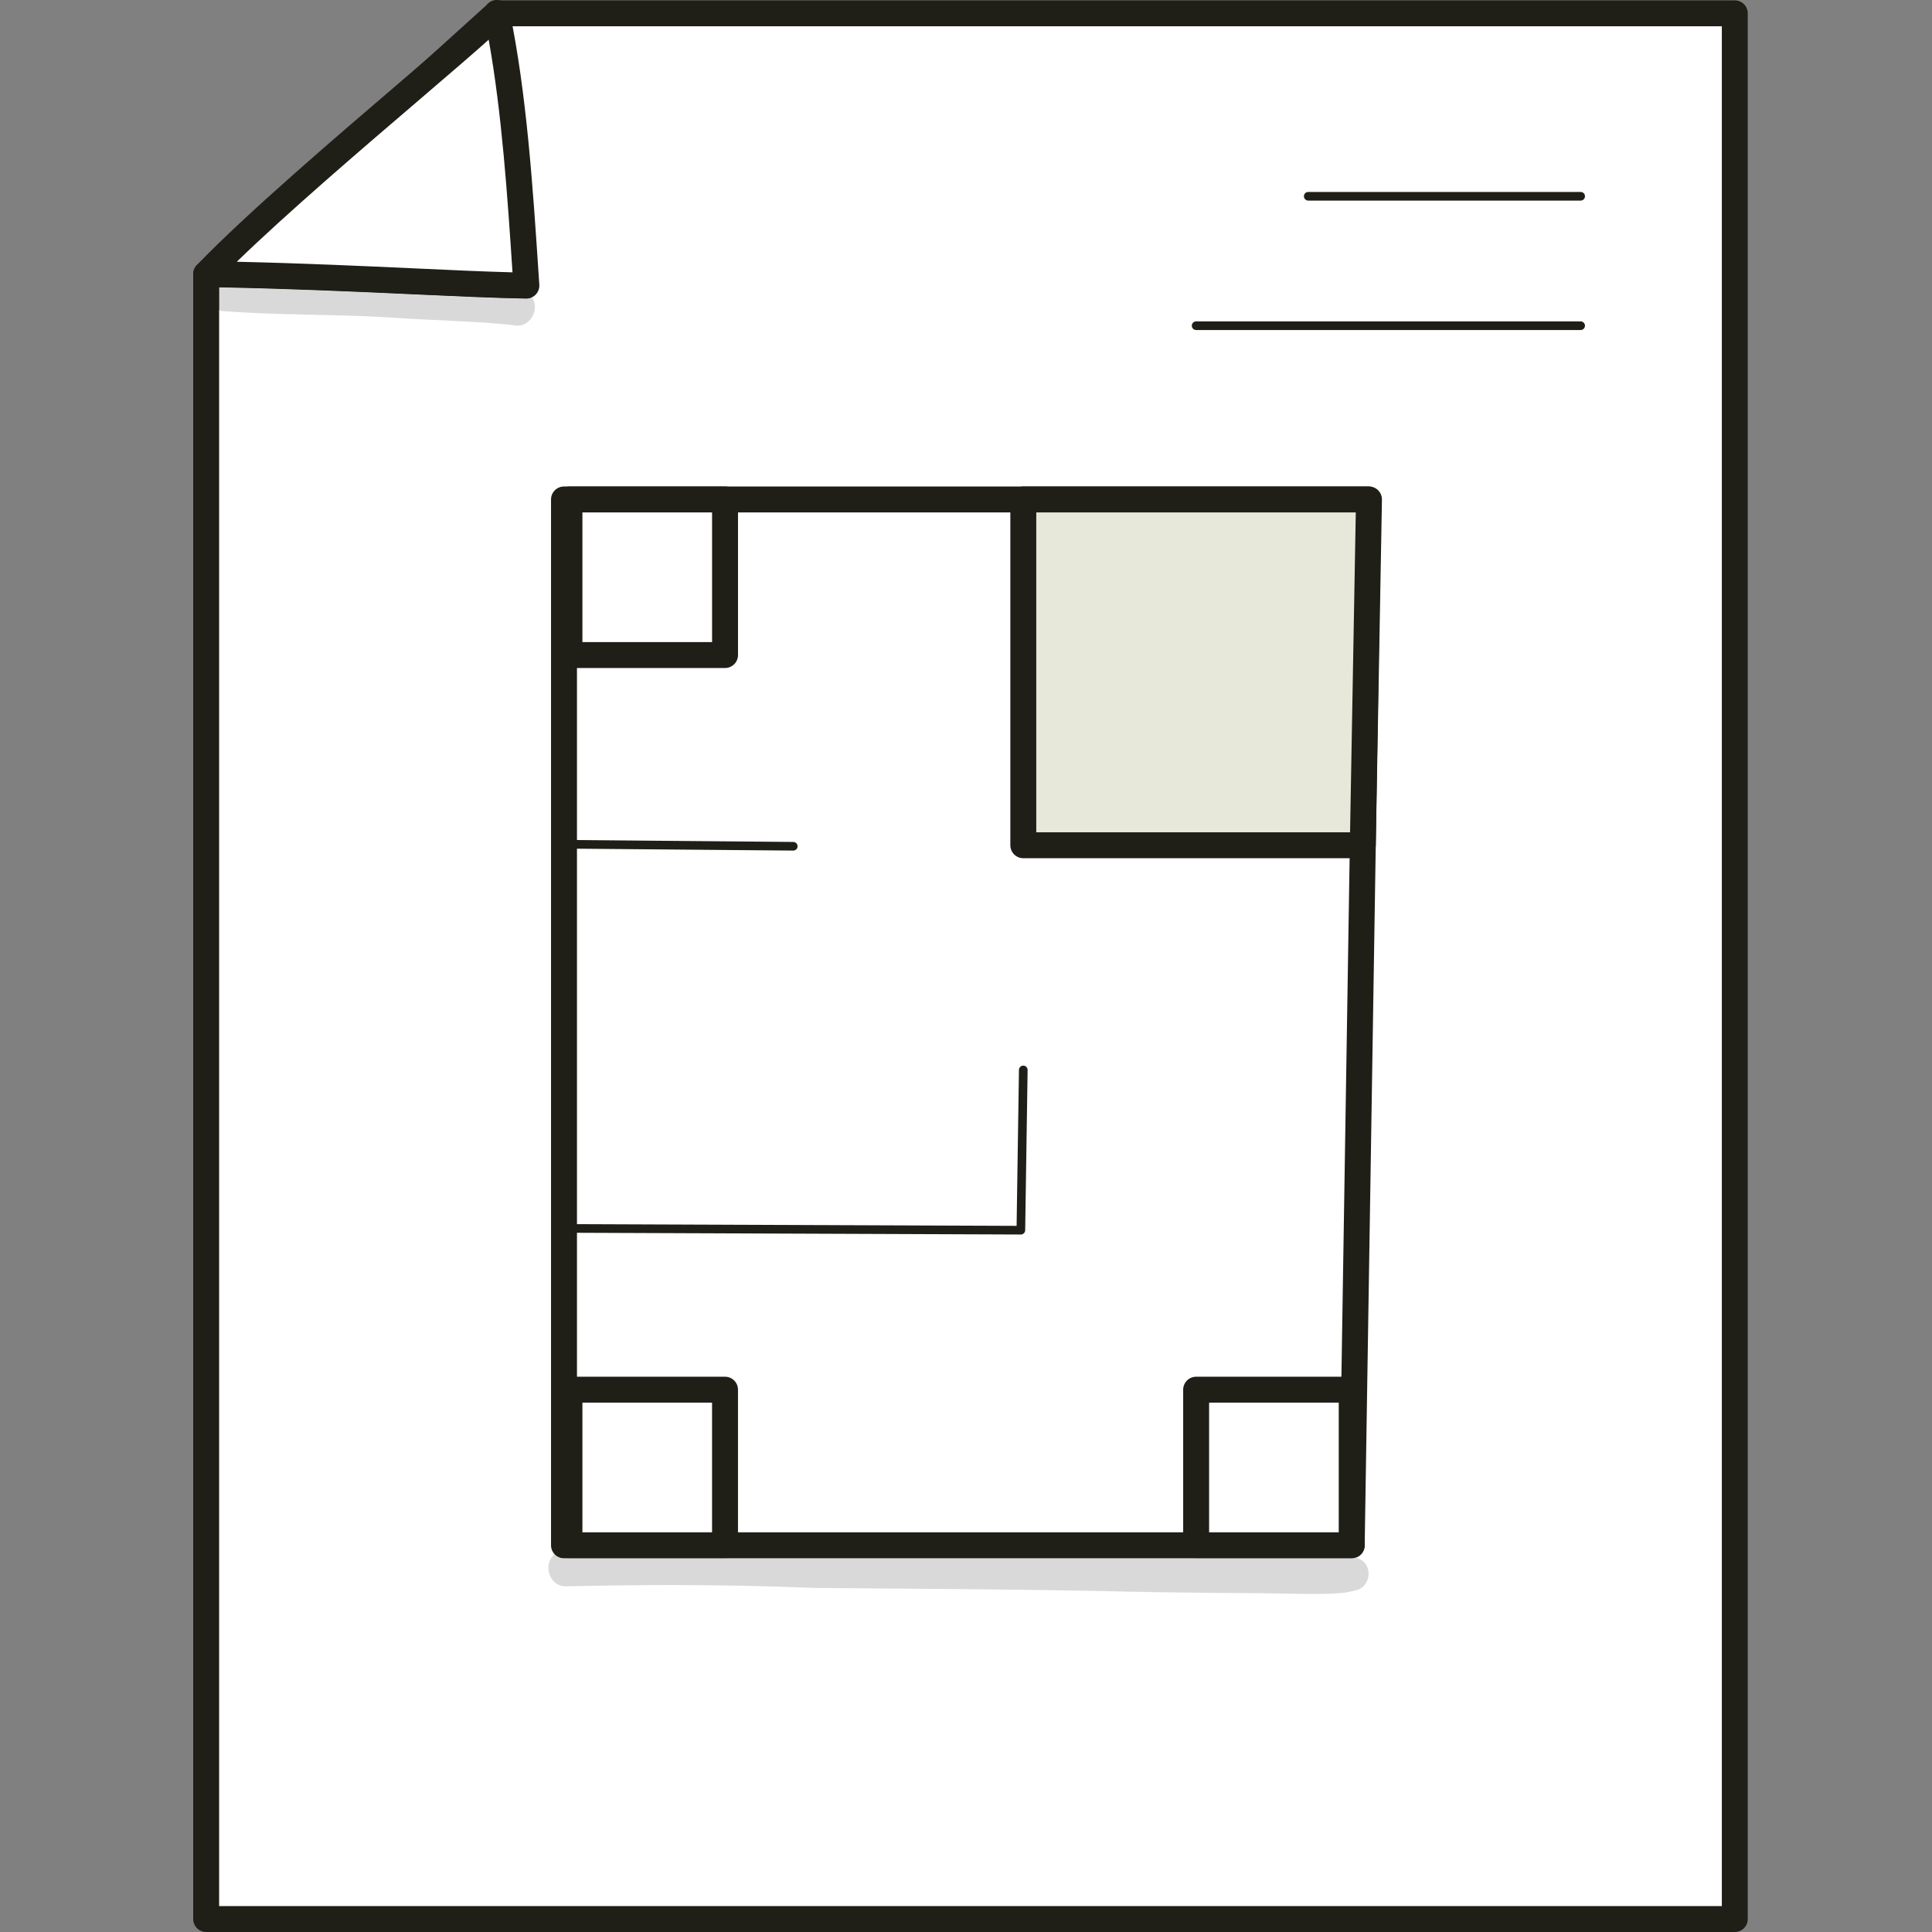 <svg width="100" height="100" viewBox="0 0 100 100" fill="none" xmlns="http://www.w3.org/2000/svg">
<rect x="0" y="0" width="100" height="100" fill="#808080" stroke="none"/>
<g clip-path="url(#clip0_10168_2410)">
<path d="M25.712 0.69C20.725 5.212 15.697 9.698 10.671 14.187V99.329H89.792V0.69H25.712Z" fill="white"/>
<path d="M11.342 98.658H89.122V1.361H25.971C21.302 5.593 16.523 9.861 11.899 13.991L11.342 14.488V98.658ZM89.793 100H10.671C10.3 100 10 99.7 10 99.329V14.187C10 13.996 10.081 13.814 10.224 13.687L11.005 12.99C15.69 8.806 20.535 4.479 25.261 0.193C25.385 0.081 25.545 0.019 25.712 0.019H89.793C90.163 0.019 90.464 0.319 90.464 0.69V99.329C90.464 99.7 90.163 100 89.793 100Z" fill="#1F1F18"/>
<path d="M10.671 14.187C17.806 14.309 23.431 14.718 27.245 14.782C26.95 10.343 26.631 5.053 25.712 0.69C25.314 1.421 14.942 9.738 10.671 14.187Z" fill="white"/>
<path d="M12.257 13.548C15.726 13.628 18.771 13.768 21.498 13.893C23.4 13.981 25.081 14.058 26.527 14.096C26.27 10.204 25.979 5.862 25.294 2.054C24.61 2.672 23.496 3.631 21.698 5.169C18.751 7.69 14.861 11.018 12.257 13.548ZM27.245 15.454H27.234C25.613 15.426 23.678 15.337 21.437 15.234C18.313 15.091 14.772 14.928 10.66 14.858C10.393 14.854 10.154 14.691 10.052 14.445C9.949 14.199 10.002 13.915 10.187 13.723C12.72 11.084 17.405 7.076 20.825 4.15C22.828 2.436 24.9 0.663 25.144 0.334C25.279 0.087 25.542 -0.034 25.82 0.008C26.098 0.049 26.311 0.276 26.369 0.552C27.257 4.767 27.585 9.747 27.875 14.14L27.915 14.738C27.927 14.925 27.86 15.109 27.731 15.245C27.604 15.379 27.428 15.454 27.245 15.454Z" fill="#1F1F18"/>
<path d="M26.779 16.858C26.768 16.858 26.757 16.858 26.746 16.858C25.048 16.626 22.44 16.596 20.069 16.425C17.204 16.253 14.323 16.325 11.465 16.096C11.422 16.086 11.381 16.072 11.342 16.056V14.871C15.166 14.946 18.487 15.099 21.437 15.234C23.678 15.337 25.613 15.426 27.234 15.453H27.245C27.346 15.453 27.445 15.431 27.535 15.387C27.929 15.959 27.508 16.858 26.779 16.858Z" fill="#D9D9D9"/>
<path d="M11.342 16.056C10.877 15.866 10.692 15.305 10.849 14.862C11.014 14.864 11.179 14.868 11.342 14.871V16.056Z" fill="#1F1F18"/>
<path d="M27.245 15.454H27.234C25.613 15.426 23.678 15.337 21.437 15.234C18.487 15.099 15.166 14.946 11.342 14.871C11.178 14.868 11.014 14.864 10.849 14.862C10.916 14.672 11.046 14.504 11.243 14.397C11.386 14.311 11.546 14.274 11.708 14.274C11.805 14.274 11.903 14.287 11.998 14.311C12.541 14.377 13.087 14.41 13.632 14.444C14.53 14.479 15.428 14.487 16.327 14.487C16.756 14.487 17.187 14.486 17.617 14.483C18.042 14.481 18.467 14.479 18.892 14.479C19.108 14.479 19.324 14.48 19.54 14.481C21.735 14.537 23.912 14.876 26.101 14.993C26.265 14.983 26.436 14.967 26.604 14.967C26.901 14.967 27.189 15.018 27.414 15.247C27.46 15.291 27.501 15.338 27.535 15.387C27.445 15.431 27.346 15.454 27.245 15.454Z" fill="#1F1F18"/>
<path d="M81.814 10.383H67.715C67.591 10.383 67.491 10.282 67.491 10.159C67.491 10.035 67.591 9.935 67.715 9.935H81.814C81.938 9.935 82.038 10.035 82.038 10.159C82.038 10.282 81.938 10.383 81.814 10.383Z" fill="#1F1F18"/>
<path d="M81.814 17.082H61.912C61.788 17.082 61.688 16.982 61.688 16.858C61.688 16.735 61.788 16.635 61.912 16.635H81.814C81.938 16.635 82.038 16.735 82.038 16.858C82.038 16.982 81.938 17.082 81.814 17.082Z" fill="#1F1F18"/>
<path d="M29.192 79.982V25.852H70.821L69.964 79.982H29.192Z" fill="white"/>
<path d="M29.864 79.311H69.304L70.139 26.523H29.864V79.311ZM69.965 80.653H29.193C28.822 80.653 28.521 80.353 28.521 79.982V25.852C28.521 25.482 28.822 25.181 29.193 25.181H70.821C71.001 25.181 71.173 25.254 71.299 25.381C71.425 25.51 71.495 25.683 71.492 25.863L70.636 79.993C70.63 80.359 70.331 80.653 69.965 80.653Z" fill="#1F1F18"/>
<path d="M52.966 43.75V25.852H70.858L70.538 43.75H52.966Z" fill="#E7E7DA"/>
<path d="M53.637 43.079H69.879L70.175 26.523H53.637V43.079ZM70.538 44.421H52.966C52.595 44.421 52.295 44.121 52.295 43.75V25.852C52.295 25.482 52.595 25.181 52.966 25.181H70.858C71.038 25.181 71.211 25.254 71.337 25.382C71.463 25.511 71.532 25.684 71.529 25.864L71.209 43.762C71.202 44.128 70.904 44.421 70.538 44.421Z" fill="#1F1F18"/>
<path d="M52.839 63.898H52.838L29.192 63.806C29.068 63.806 28.968 63.706 28.969 63.582C28.969 63.459 29.069 63.359 29.192 63.359H29.193L52.619 63.45L52.741 55.377C52.743 55.254 52.843 55.156 52.965 55.156H52.969C53.092 55.158 53.191 55.26 53.189 55.384L53.063 63.678C53.061 63.8 52.961 63.898 52.839 63.898Z" fill="#1F1F18"/>
<path d="M41.059 44.026H41.057L29.191 43.922C29.067 43.92 28.968 43.819 28.969 43.696C28.97 43.573 29.07 43.474 29.192 43.474H29.195L41.061 43.579C41.184 43.58 41.283 43.681 41.283 43.804C41.281 43.927 41.181 44.026 41.059 44.026Z" fill="#1F1F18"/>
<path d="M37.528 25.852H29.476V33.905H37.528V25.852Z" fill="white"/>
<path d="M30.146 33.234H36.857V26.523H30.146V33.234ZM37.528 34.576H29.475C29.105 34.576 28.804 34.276 28.804 33.905V25.852C28.804 25.482 29.105 25.181 29.475 25.181H37.528C37.898 25.181 38.199 25.482 38.199 25.852V33.905C38.199 34.276 37.898 34.576 37.528 34.576Z" fill="#1F1F18"/>
<path d="M37.528 71.93H29.475V79.982H37.528V71.93Z" fill="white"/>
<path d="M30.146 79.311H36.856V72.6H30.146V79.311ZM37.527 80.653H29.475C29.104 80.653 28.804 80.353 28.804 79.982V71.93C28.804 71.559 29.104 71.259 29.475 71.259H37.527C37.898 71.259 38.198 71.559 38.198 71.93V79.982C38.198 80.353 37.898 80.653 37.527 80.653Z" fill="#1F1F18"/>
<path d="M69.965 71.93H61.912V79.982H69.965V71.93Z" fill="white"/>
<path d="M62.583 79.311H69.293V72.6H62.583V79.311ZM69.964 80.653H61.912C61.541 80.653 61.241 80.353 61.241 79.982V71.93C61.241 71.559 61.541 71.259 61.912 71.259H69.964C70.335 71.259 70.636 71.559 70.636 71.93V79.982C70.636 80.353 70.335 80.653 69.964 80.653Z" fill="#1F1F18"/>
<path d="M67.908 82.503C67.008 82.503 66.108 82.472 65.208 82.462C62.194 82.452 59.182 82.41 56.169 82.334C51.491 82.253 46.812 82.231 42.133 82.191C39.662 82.087 37.192 82.043 34.721 82.043C32.918 82.043 31.113 82.067 29.308 82.109C29.3 82.109 29.293 82.109 29.286 82.109C28.398 82.109 28.089 80.931 28.708 80.447C28.831 80.574 29.002 80.653 29.192 80.653H69.981C69.984 80.653 69.986 80.653 69.988 80.653H69.99C69.992 80.653 69.994 80.652 69.996 80.652H69.999C70.001 80.652 70.003 80.652 70.005 80.652H70.007C70.009 80.651 70.011 80.651 70.013 80.651H70.016C70.018 80.651 70.02 80.651 70.022 80.651H70.024C70.026 80.65 70.028 80.65 70.031 80.65H70.032C70.034 80.649 70.037 80.649 70.039 80.649H70.04C70.046 80.648 70.051 80.648 70.056 80.647H70.057C70.06 80.646 70.062 80.646 70.065 80.645H70.065C70.1 80.64 70.134 80.632 70.167 80.622C70.251 80.641 70.334 80.67 70.413 80.712C71.073 81.07 70.928 82.133 70.205 82.307L70.2 82.301C70.134 82.323 70.067 82.342 70.003 82.359C69.478 82.465 69.801 82.412 69.093 82.481C68.698 82.497 68.303 82.503 67.908 82.503Z" fill="#D9D9D9"/>
<path d="M61.912 80.653H37.528C37.819 80.653 38.067 80.467 38.16 80.208C39.584 80.244 41.008 80.29 42.426 80.324C42.595 80.324 42.765 80.323 42.934 80.323C46.977 80.323 51.022 80.394 55.065 80.465C57.239 80.503 59.411 80.541 61.585 80.568C61.682 80.622 61.793 80.653 61.912 80.653ZM29.475 80.653H29.192C29.002 80.653 28.831 80.574 28.709 80.447C28.765 80.402 28.83 80.364 28.903 80.332C29.021 80.525 29.233 80.653 29.475 80.653Z" fill="#1F1F18"/>
<path d="M37.528 80.653H29.475C29.233 80.653 29.021 80.525 28.903 80.332C28.917 80.326 28.932 80.32 28.947 80.314C30.665 80.191 32.392 80.148 34.125 80.148C35.469 80.148 36.815 80.174 38.16 80.208C38.067 80.467 37.819 80.653 37.528 80.653Z" fill="#1F1F18"/>
<path d="M69.981 80.653H61.912C61.793 80.653 61.682 80.622 61.585 80.568C63.457 80.591 65.329 80.606 67.2 80.606C68.056 80.606 68.913 80.603 69.769 80.596C69.794 80.595 69.819 80.595 69.844 80.595C69.886 80.595 69.93 80.596 69.973 80.599C70.038 80.6 70.103 80.608 70.167 80.622C70.134 80.632 70.1 80.64 70.066 80.645H70.065C70.062 80.646 70.06 80.646 70.057 80.647H70.057C70.051 80.648 70.046 80.648 70.04 80.649H70.039C70.037 80.649 70.034 80.649 70.032 80.65H70.031C70.028 80.65 70.026 80.65 70.024 80.65H70.022C70.02 80.651 70.018 80.651 70.016 80.651H70.013C70.011 80.651 70.009 80.651 70.007 80.652H70.005C70.003 80.652 70.001 80.652 69.999 80.652H69.996C69.994 80.652 69.992 80.653 69.99 80.653H69.988C69.986 80.653 69.984 80.653 69.981 80.653Z" fill="#1F1F18"/>
</g>
<defs>
<clipPath id="clip0_10168_2410">
<rect width="100" height="100" fill="white"/>
</clipPath>
</defs>
</svg>
